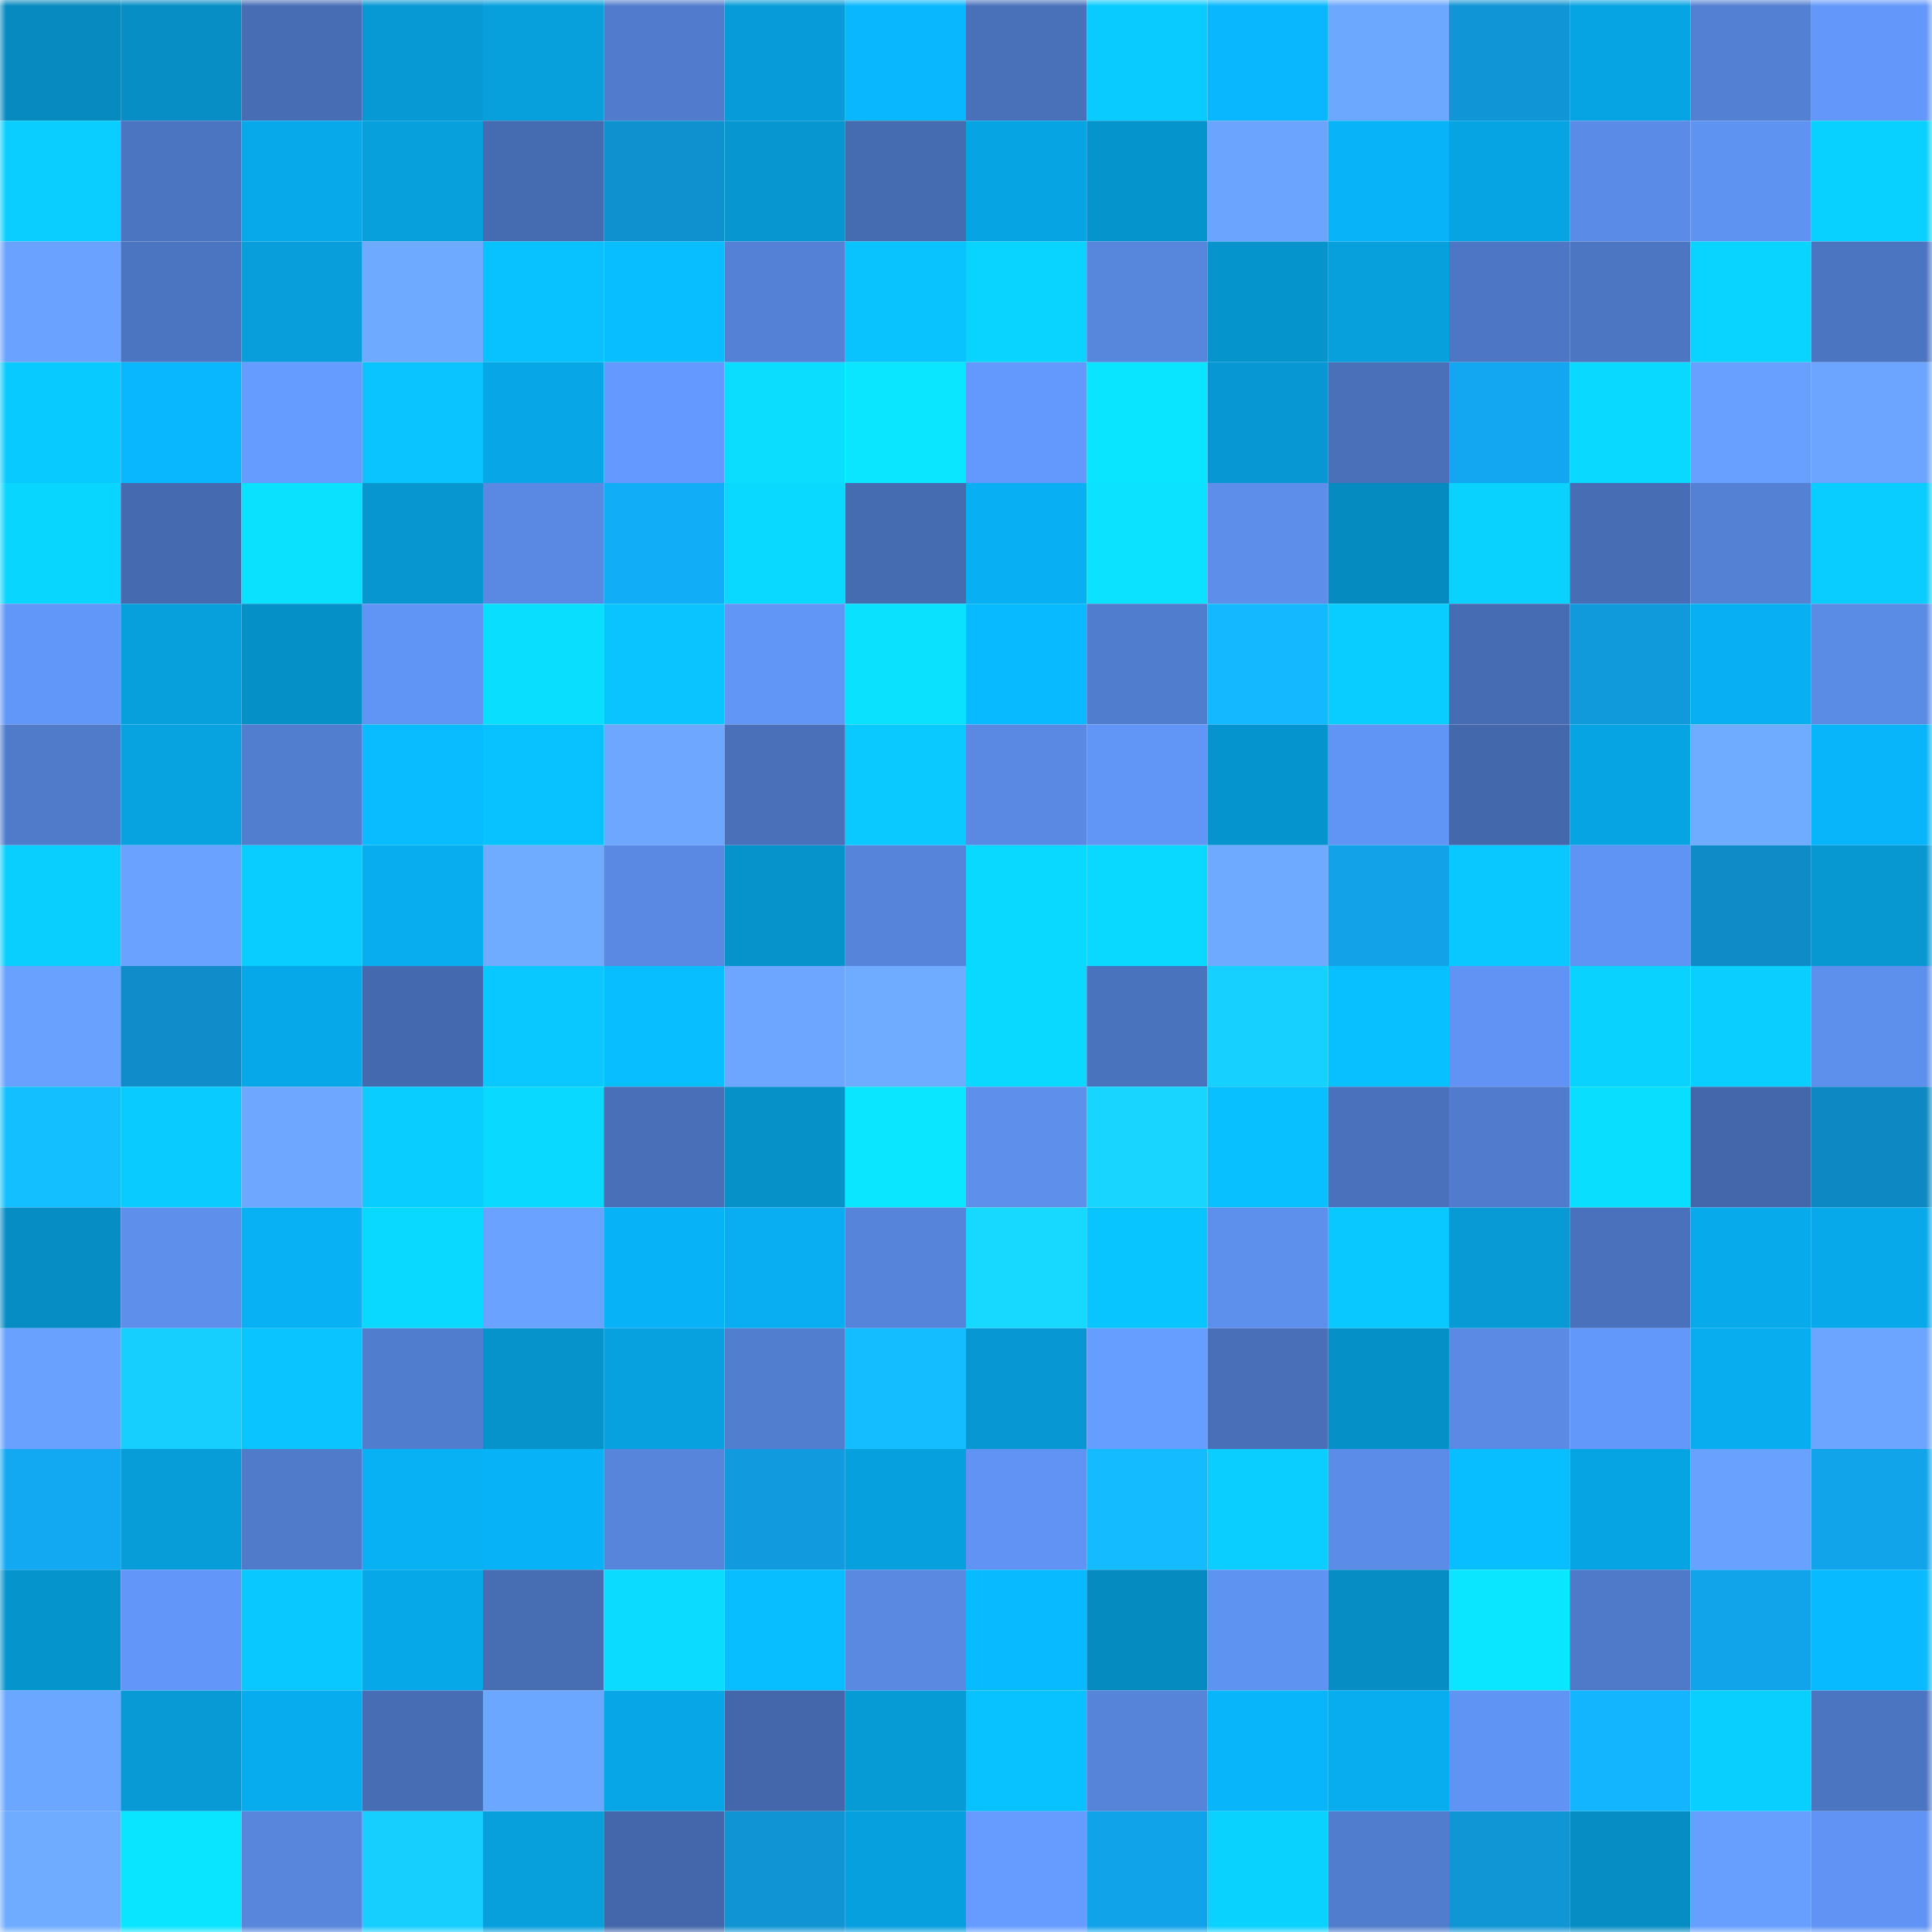 <svg viewBox="0 0 160 160" fill="none" role="img" xmlns="http://www.w3.org/2000/svg" width="240" height="240" name="ens%2Cbreedgen.eth"><mask id="1574801399" mask-type="alpha" maskUnits="userSpaceOnUse" x="0" y="0" width="160" height="160"><rect width="160" height="160" fill="#FFFFFF"></rect></mask><g mask="url(#1574801399)"><rect x="0" y="0" width="10" height="10" fill="#068abf"></rect><rect x="10" y="0" width="10" height="10" fill="#068ec5"></rect><rect x="20" y="0" width="10" height="10" fill="#476eb5"></rect><rect x="30" y="0" width="10" height="10" fill="#0799d4"></rect><rect x="40" y="0" width="10" height="10" fill="#07a0dd"></rect><rect x="50" y="0" width="10" height="10" fill="#517ccd"></rect><rect x="60" y="0" width="10" height="10" fill="#079cd9"></rect><rect x="70" y="0" width="10" height="10" fill="#08b7fe"></rect><rect x="80" y="0" width="10" height="10" fill="#4971ba"></rect><rect x="90" y="0" width="10" height="10" fill="#09cbff"></rect><rect x="100" y="0" width="10" height="10" fill="#08b7fe"></rect><rect x="110" y="0" width="10" height="10" fill="#6da8ff"></rect><rect x="120" y="0" width="10" height="10" fill="#1096d6"></rect><rect x="130" y="0" width="10" height="10" fill="#07a4e3"></rect><rect x="140" y="0" width="10" height="10" fill="#5380d3"></rect><rect x="150" y="0" width="10" height="10" fill="#6398fa"></rect><rect x="0" y="10" width="10" height="10" fill="#09ceff"></rect><rect x="10" y="10" width="10" height="10" fill="#4c75c1"></rect><rect x="20" y="10" width="10" height="10" fill="#07a9eb"></rect><rect x="30" y="10" width="10" height="10" fill="#079fdc"></rect><rect x="40" y="10" width="10" height="10" fill="#456bb0"></rect><rect x="50" y="10" width="10" height="10" fill="#0f91cf"></rect><rect x="60" y="10" width="10" height="10" fill="#0796d0"></rect><rect x="70" y="10" width="10" height="10" fill="#456bb0"></rect><rect x="80" y="10" width="10" height="10" fill="#07a4e3"></rect><rect x="90" y="10" width="10" height="10" fill="#0694cd"></rect><rect x="100" y="10" width="10" height="10" fill="#6ba4ff"></rect><rect x="110" y="10" width="10" height="10" fill="#08b3f8"></rect><rect x="120" y="10" width="10" height="10" fill="#07a4e4"></rect><rect x="130" y="10" width="10" height="10" fill="#5a8be6"></rect><rect x="140" y="10" width="10" height="10" fill="#5f93f2"></rect><rect x="150" y="10" width="10" height="10" fill="#09d1ff"></rect><rect x="0" y="20" width="10" height="10" fill="#69a2ff"></rect><rect x="10" y="20" width="10" height="10" fill="#4c75c1"></rect><rect x="20" y="20" width="10" height="10" fill="#079edb"></rect><rect x="30" y="20" width="10" height="10" fill="#6eaaff"></rect><rect x="40" y="20" width="10" height="10" fill="#08c2ff"></rect><rect x="50" y="20" width="10" height="10" fill="#08beff"></rect><rect x="60" y="20" width="10" height="10" fill="#5481d5"></rect><rect x="70" y="20" width="10" height="10" fill="#08c3ff"></rect><rect x="80" y="20" width="10" height="10" fill="#09d3ff"></rect><rect x="90" y="20" width="10" height="10" fill="#5786dd"></rect><rect x="100" y="20" width="10" height="10" fill="#0694cd"></rect><rect x="110" y="20" width="10" height="10" fill="#079fdc"></rect><rect x="120" y="20" width="10" height="10" fill="#4d77c4"></rect><rect x="130" y="20" width="10" height="10" fill="#4d76c2"></rect><rect x="140" y="20" width="10" height="10" fill="#09d3ff"></rect><rect x="150" y="20" width="10" height="10" fill="#4c75c1"></rect><rect x="0" y="30" width="10" height="10" fill="#09caff"></rect><rect x="10" y="30" width="10" height="10" fill="#08b7fd"></rect><rect x="20" y="30" width="10" height="10" fill="#659cff"></rect><rect x="30" y="30" width="10" height="10" fill="#09c4ff"></rect><rect x="40" y="30" width="10" height="10" fill="#07a6e6"></rect><rect x="50" y="30" width="10" height="10" fill="#649aff"></rect><rect x="60" y="30" width="10" height="10" fill="#0addff"></rect><rect x="70" y="30" width="10" height="10" fill="#0ae6ff"></rect><rect x="80" y="30" width="10" height="10" fill="#6399fc"></rect><rect x="90" y="30" width="10" height="10" fill="#0ae5ff"></rect><rect x="100" y="30" width="10" height="10" fill="#0798d3"></rect><rect x="110" y="30" width="10" height="10" fill="#4970b9"></rect><rect x="120" y="30" width="10" height="10" fill="#12a7f0"></rect><rect x="130" y="30" width="10" height="10" fill="#09d8ff"></rect><rect x="140" y="30" width="10" height="10" fill="#68a0ff"></rect><rect x="150" y="30" width="10" height="10" fill="#6ba5ff"></rect><rect x="0" y="40" width="10" height="10" fill="#09d6ff"></rect><rect x="10" y="40" width="10" height="10" fill="#456aaf"></rect><rect x="20" y="40" width="10" height="10" fill="#0ae0ff"></rect><rect x="30" y="40" width="10" height="10" fill="#0796d0"></rect><rect x="40" y="40" width="10" height="10" fill="#5989e3"></rect><rect x="50" y="40" width="10" height="10" fill="#12adf7"></rect><rect x="60" y="40" width="10" height="10" fill="#09d9ff"></rect><rect x="70" y="40" width="10" height="10" fill="#456bb0"></rect><rect x="80" y="40" width="10" height="10" fill="#08aff2"></rect><rect x="90" y="40" width="10" height="10" fill="#0ae2ff"></rect><rect x="100" y="40" width="10" height="10" fill="#5c8eea"></rect><rect x="110" y="40" width="10" height="10" fill="#068bc0"></rect><rect x="120" y="40" width="10" height="10" fill="#09d2ff"></rect><rect x="130" y="40" width="10" height="10" fill="#476db4"></rect><rect x="140" y="40" width="10" height="10" fill="#5481d4"></rect><rect x="150" y="40" width="10" height="10" fill="#09ccff"></rect><rect x="0" y="50" width="10" height="10" fill="#6297fa"></rect><rect x="10" y="50" width="10" height="10" fill="#07a0dd"></rect><rect x="20" y="50" width="10" height="10" fill="#0690c8"></rect><rect x="30" y="50" width="10" height="10" fill="#6094f5"></rect><rect x="40" y="50" width="10" height="10" fill="#0adeff"></rect><rect x="50" y="50" width="10" height="10" fill="#09c4ff"></rect><rect x="60" y="50" width="10" height="10" fill="#6195f6"></rect><rect x="70" y="50" width="10" height="10" fill="#0ae0ff"></rect><rect x="80" y="50" width="10" height="10" fill="#08baff"></rect><rect x="90" y="50" width="10" height="10" fill="#517dcf"></rect><rect x="100" y="50" width="10" height="10" fill="#14b8ff"></rect><rect x="110" y="50" width="10" height="10" fill="#09cdff"></rect><rect x="120" y="50" width="10" height="10" fill="#466cb3"></rect><rect x="130" y="50" width="10" height="10" fill="#1099db"></rect><rect x="140" y="50" width="10" height="10" fill="#08aff3"></rect><rect x="150" y="50" width="10" height="10" fill="#5a8be5"></rect><rect x="0" y="60" width="10" height="10" fill="#507bca"></rect><rect x="10" y="60" width="10" height="10" fill="#07a3e1"></rect><rect x="20" y="60" width="10" height="10" fill="#527ed0"></rect><rect x="30" y="60" width="10" height="10" fill="#08bcff"></rect><rect x="40" y="60" width="10" height="10" fill="#08c2ff"></rect><rect x="50" y="60" width="10" height="10" fill="#6da7ff"></rect><rect x="60" y="60" width="10" height="10" fill="#4970b9"></rect><rect x="70" y="60" width="10" height="10" fill="#09c9ff"></rect><rect x="80" y="60" width="10" height="10" fill="#5989e3"></rect><rect x="90" y="60" width="10" height="10" fill="#6195f6"></rect><rect x="100" y="60" width="10" height="10" fill="#0694ce"></rect><rect x="110" y="60" width="10" height="10" fill="#6094f5"></rect><rect x="120" y="60" width="10" height="10" fill="#4368ab"></rect><rect x="130" y="60" width="10" height="10" fill="#07a4e3"></rect><rect x="140" y="60" width="10" height="10" fill="#6fabff"></rect><rect x="150" y="60" width="10" height="10" fill="#08b5fa"></rect><rect x="0" y="70" width="10" height="10" fill="#09cfff"></rect><rect x="10" y="70" width="10" height="10" fill="#69a2ff"></rect><rect x="20" y="70" width="10" height="10" fill="#09ccff"></rect><rect x="30" y="70" width="10" height="10" fill="#08adf0"></rect><rect x="40" y="70" width="10" height="10" fill="#6fabff"></rect><rect x="50" y="70" width="10" height="10" fill="#5989e2"></rect><rect x="60" y="70" width="10" height="10" fill="#0693cb"></rect><rect x="70" y="70" width="10" height="10" fill="#5684da"></rect><rect x="80" y="70" width="10" height="10" fill="#09d8ff"></rect><rect x="90" y="70" width="10" height="10" fill="#09d9ff"></rect><rect x="100" y="70" width="10" height="10" fill="#6eaaff"></rect><rect x="110" y="70" width="10" height="10" fill="#11a2e8"></rect><rect x="120" y="70" width="10" height="10" fill="#09c7ff"></rect><rect x="130" y="70" width="10" height="10" fill="#6094f4"></rect><rect x="140" y="70" width="10" height="10" fill="#0f8cc8"></rect><rect x="150" y="70" width="10" height="10" fill="#0798d2"></rect><rect x="0" y="80" width="10" height="10" fill="#68a1ff"></rect><rect x="10" y="80" width="10" height="10" fill="#0f8cc9"></rect><rect x="20" y="80" width="10" height="10" fill="#07a8e9"></rect><rect x="30" y="80" width="10" height="10" fill="#4469ae"></rect><rect x="40" y="80" width="10" height="10" fill="#09c8ff"></rect><rect x="50" y="80" width="10" height="10" fill="#08beff"></rect><rect x="60" y="80" width="10" height="10" fill="#6ca6ff"></rect><rect x="70" y="80" width="10" height="10" fill="#6fabff"></rect><rect x="80" y="80" width="10" height="10" fill="#09d8ff"></rect><rect x="90" y="80" width="10" height="10" fill="#4a73bd"></rect><rect x="100" y="80" width="10" height="10" fill="#16d0ff"></rect><rect x="110" y="80" width="10" height="10" fill="#08bfff"></rect><rect x="120" y="80" width="10" height="10" fill="#6093f3"></rect><rect x="130" y="80" width="10" height="10" fill="#09d2ff"></rect><rect x="140" y="80" width="10" height="10" fill="#09ceff"></rect><rect x="150" y="80" width="10" height="10" fill="#5d8fec"></rect><rect x="0" y="90" width="10" height="10" fill="#14bfff"></rect><rect x="10" y="90" width="10" height="10" fill="#09cbff"></rect><rect x="20" y="90" width="10" height="10" fill="#6da7ff"></rect><rect x="30" y="90" width="10" height="10" fill="#09cdff"></rect><rect x="40" y="90" width="10" height="10" fill="#09d8ff"></rect><rect x="50" y="90" width="10" height="10" fill="#486fb8"></rect><rect x="60" y="90" width="10" height="10" fill="#0691c9"></rect><rect x="70" y="90" width="10" height="10" fill="#0ae6ff"></rect><rect x="80" y="90" width="10" height="10" fill="#5d8feb"></rect><rect x="90" y="90" width="10" height="10" fill="#17d5ff"></rect><rect x="100" y="90" width="10" height="10" fill="#08bfff"></rect><rect x="110" y="90" width="10" height="10" fill="#4a72bc"></rect><rect x="120" y="90" width="10" height="10" fill="#517ccd"></rect><rect x="130" y="90" width="10" height="10" fill="#0adeff"></rect><rect x="140" y="90" width="10" height="10" fill="#4367aa"></rect><rect x="150" y="90" width="10" height="10" fill="#0e88c2"></rect><rect x="0" y="100" width="10" height="10" fill="#068dc3"></rect><rect x="10" y="100" width="10" height="10" fill="#5d8feb"></rect><rect x="20" y="100" width="10" height="10" fill="#08b0f4"></rect><rect x="30" y="100" width="10" height="10" fill="#09d9ff"></rect><rect x="40" y="100" width="10" height="10" fill="#69a2ff"></rect><rect x="50" y="100" width="10" height="10" fill="#08b2f7"></rect><rect x="60" y="100" width="10" height="10" fill="#08aef1"></rect><rect x="70" y="100" width="10" height="10" fill="#5684da"></rect><rect x="80" y="100" width="10" height="10" fill="#17d9ff"></rect><rect x="90" y="100" width="10" height="10" fill="#09c5ff"></rect><rect x="100" y="100" width="10" height="10" fill="#5d8fec"></rect><rect x="110" y="100" width="10" height="10" fill="#09c7ff"></rect><rect x="120" y="100" width="10" height="10" fill="#079ad5"></rect><rect x="130" y="100" width="10" height="10" fill="#4a71bb"></rect><rect x="140" y="100" width="10" height="10" fill="#07aaeb"></rect><rect x="150" y="100" width="10" height="10" fill="#07a9ea"></rect><rect x="0" y="110" width="10" height="10" fill="#68a1ff"></rect><rect x="10" y="110" width="10" height="10" fill="#16cfff"></rect><rect x="20" y="110" width="10" height="10" fill="#09c4ff"></rect><rect x="30" y="110" width="10" height="10" fill="#517dce"></rect><rect x="40" y="110" width="10" height="10" fill="#0693cc"></rect><rect x="50" y="110" width="10" height="10" fill="#07a1df"></rect><rect x="60" y="110" width="10" height="10" fill="#527ed0"></rect><rect x="70" y="110" width="10" height="10" fill="#14bdff"></rect><rect x="80" y="110" width="10" height="10" fill="#0798d3"></rect><rect x="90" y="110" width="10" height="10" fill="#669eff"></rect><rect x="100" y="110" width="10" height="10" fill="#486fb8"></rect><rect x="110" y="110" width="10" height="10" fill="#0690c8"></rect><rect x="120" y="110" width="10" height="10" fill="#5a8ae4"></rect><rect x="130" y="110" width="10" height="10" fill="#6398fb"></rect><rect x="140" y="110" width="10" height="10" fill="#08adef"></rect><rect x="150" y="110" width="10" height="10" fill="#6ba5ff"></rect><rect x="0" y="120" width="10" height="10" fill="#12a9f2"></rect><rect x="10" y="120" width="10" height="10" fill="#079dd9"></rect><rect x="20" y="120" width="10" height="10" fill="#507bcb"></rect><rect x="30" y="120" width="10" height="10" fill="#08b0f4"></rect><rect x="40" y="120" width="10" height="10" fill="#08b2f7"></rect><rect x="50" y="120" width="10" height="10" fill="#5685db"></rect><rect x="60" y="120" width="10" height="10" fill="#119bde"></rect><rect x="70" y="120" width="10" height="10" fill="#07a0de"></rect><rect x="80" y="120" width="10" height="10" fill="#6093f3"></rect><rect x="90" y="120" width="10" height="10" fill="#14bcff"></rect><rect x="100" y="120" width="10" height="10" fill="#09ceff"></rect><rect x="110" y="120" width="10" height="10" fill="#5b8ce7"></rect><rect x="120" y="120" width="10" height="10" fill="#08beff"></rect><rect x="130" y="120" width="10" height="10" fill="#07a4e3"></rect><rect x="140" y="120" width="10" height="10" fill="#68a1ff"></rect><rect x="150" y="120" width="10" height="10" fill="#11a4ea"></rect><rect x="0" y="130" width="10" height="10" fill="#0694cd"></rect><rect x="10" y="130" width="10" height="10" fill="#6297f9"></rect><rect x="20" y="130" width="10" height="10" fill="#09c8ff"></rect><rect x="30" y="130" width="10" height="10" fill="#07a8e8"></rect><rect x="40" y="130" width="10" height="10" fill="#476db3"></rect><rect x="50" y="130" width="10" height="10" fill="#0adbff"></rect><rect x="60" y="130" width="10" height="10" fill="#08beff"></rect><rect x="70" y="130" width="10" height="10" fill="#5989e1"></rect><rect x="80" y="130" width="10" height="10" fill="#08baff"></rect><rect x="90" y="130" width="10" height="10" fill="#068bc1"></rect><rect x="100" y="130" width="10" height="10" fill="#5f93f2"></rect><rect x="110" y="130" width="10" height="10" fill="#068ec4"></rect><rect x="120" y="130" width="10" height="10" fill="#0ae6ff"></rect><rect x="130" y="130" width="10" height="10" fill="#4f7ac9"></rect><rect x="140" y="130" width="10" height="10" fill="#12a4eb"></rect><rect x="150" y="130" width="10" height="10" fill="#08baff"></rect><rect x="0" y="140" width="10" height="10" fill="#6ca7ff"></rect><rect x="10" y="140" width="10" height="10" fill="#079ad5"></rect><rect x="20" y="140" width="10" height="10" fill="#07acee"></rect><rect x="30" y="140" width="10" height="10" fill="#476eb5"></rect><rect x="40" y="140" width="10" height="10" fill="#6ca7ff"></rect><rect x="50" y="140" width="10" height="10" fill="#07a7e7"></rect><rect x="60" y="140" width="10" height="10" fill="#4367aa"></rect><rect x="70" y="140" width="10" height="10" fill="#079bd6"></rect><rect x="80" y="140" width="10" height="10" fill="#08c1ff"></rect><rect x="90" y="140" width="10" height="10" fill="#5684d9"></rect><rect x="100" y="140" width="10" height="10" fill="#08b4fa"></rect><rect x="110" y="140" width="10" height="10" fill="#08adf0"></rect><rect x="120" y="140" width="10" height="10" fill="#6094f4"></rect><rect x="130" y="140" width="10" height="10" fill="#13b5ff"></rect><rect x="140" y="140" width="10" height="10" fill="#09cfff"></rect><rect x="150" y="140" width="10" height="10" fill="#4c75c1"></rect><rect x="0" y="150" width="10" height="10" fill="#6fabff"></rect><rect x="10" y="150" width="10" height="10" fill="#0ae5ff"></rect><rect x="20" y="150" width="10" height="10" fill="#5786dc"></rect><rect x="30" y="150" width="10" height="10" fill="#16cfff"></rect><rect x="40" y="150" width="10" height="10" fill="#079fdc"></rect><rect x="50" y="150" width="10" height="10" fill="#4367aa"></rect><rect x="60" y="150" width="10" height="10" fill="#1094d4"></rect><rect x="70" y="150" width="10" height="10" fill="#07a0de"></rect><rect x="80" y="150" width="10" height="10" fill="#669cff"></rect><rect x="90" y="150" width="10" height="10" fill="#11a3e9"></rect><rect x="100" y="150" width="10" height="10" fill="#09d2ff"></rect><rect x="110" y="150" width="10" height="10" fill="#517dce"></rect><rect x="120" y="150" width="10" height="10" fill="#1095d5"></rect><rect x="130" y="150" width="10" height="10" fill="#068dc3"></rect><rect x="140" y="150" width="10" height="10" fill="#679fff"></rect><rect x="150" y="150" width="10" height="10" fill="#6093f3"></rect></g></svg>